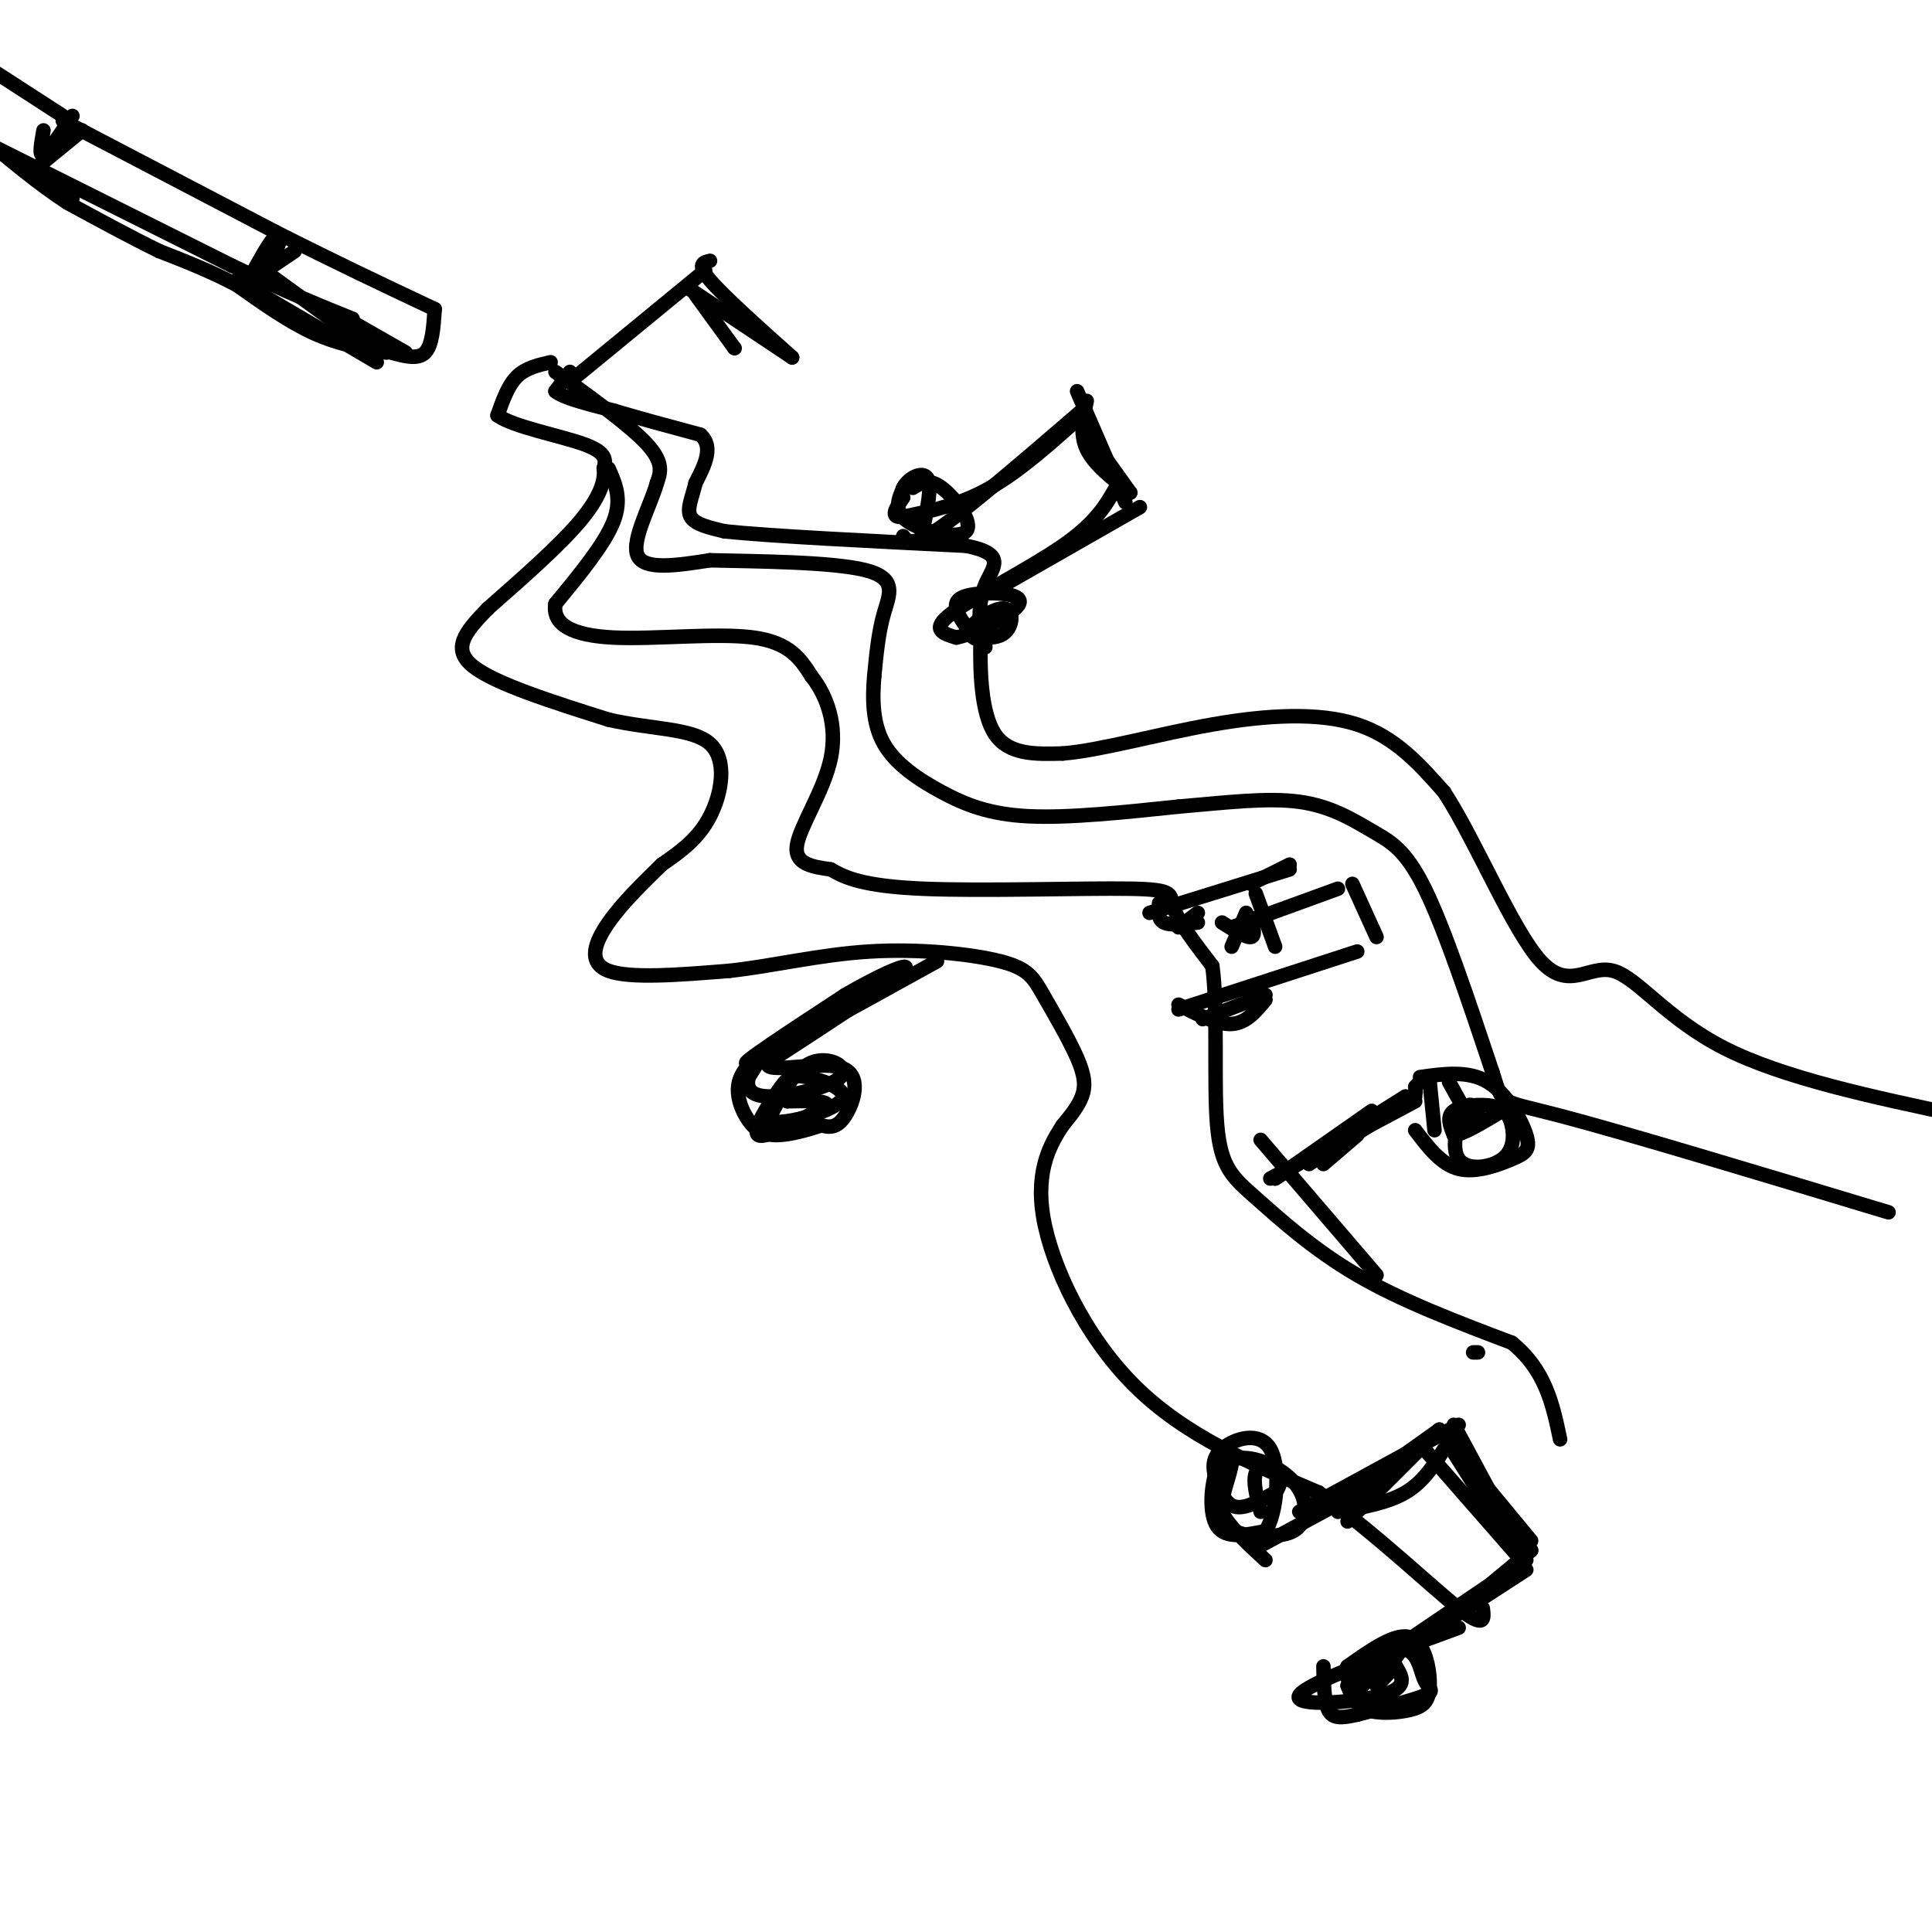 <svg viewBox='0 0 400 400' version='1.1' xmlns='http://www.w3.org/2000/svg' xmlns:xlink='http://www.w3.org/1999/xlink'><g fill='none' stroke='rgb(0,0,0)' stroke-width='3' stroke-linecap='round' stroke-linejoin='round'><path d='M118,77c0.000,0.000 -3.000,4.000 -3,4'/><path d='M115,81c1.500,1.333 6.750,2.667 12,4'/><path d='M127,85c5.000,1.500 11.500,3.250 18,5'/><path d='M145,90c2.833,2.500 0.917,6.250 -1,10'/><path d='M144,100c-0.689,2.978 -1.911,5.422 -1,7c0.911,1.578 3.956,2.289 7,3'/><path d='M150,110c9.500,1.000 29.750,2.000 50,3'/><path d='M200,113c8.711,1.711 5.489,4.489 4,8c-1.489,3.511 -1.244,7.756 -1,12'/><path d='M203,133c-0.111,5.911 0.111,14.689 3,19c2.889,4.311 8.444,4.156 14,4'/><path d='M220,156c7.607,-0.571 19.625,-4.000 31,-6c11.375,-2.000 22.107,-2.571 30,0c7.893,2.571 12.946,8.286 18,14'/><path d='M299,164c6.616,10.182 14.155,28.636 20,35c5.845,6.364 9.997,0.636 15,2c5.003,1.364 10.858,9.818 23,16c12.142,6.182 30.571,10.091 49,14'/><path d='M114,75c-2.583,0.583 -5.167,1.167 -7,3c-1.833,1.833 -2.917,4.917 -4,8'/><path d='M103,86c3.200,2.356 13.200,4.244 18,6c4.800,1.756 4.400,3.378 4,5'/><path d='M125,97c0.356,2.422 -0.756,5.978 -5,11c-4.244,5.022 -11.622,11.511 -19,18'/><path d='M101,126c-4.867,4.978 -7.533,8.422 -3,12c4.533,3.578 16.267,7.289 28,11'/><path d='M126,149c8.964,2.060 17.375,1.708 21,5c3.625,3.292 2.464,10.226 0,15c-2.464,4.774 -6.232,7.387 -10,10'/><path d='M137,179c-3.738,3.667 -8.083,7.833 -11,12c-2.917,4.167 -4.405,8.333 0,10c4.405,1.667 14.702,0.833 25,0'/><path d='M151,201c8.915,-0.962 18.703,-3.368 29,-4c10.297,-0.632 21.102,0.510 27,2c5.898,1.490 6.890,3.327 9,7c2.110,3.673 5.337,9.181 7,13c1.663,3.819 1.761,5.948 1,8c-0.761,2.052 -2.380,4.026 -4,6'/><path d='M220,233c-2.202,3.405 -5.708,8.917 -4,19c1.708,10.083 8.631,24.738 19,35c10.369,10.262 24.185,16.131 38,22'/><path d='M273,309c12.133,8.756 23.467,19.644 29,24c5.533,4.356 5.267,2.178 5,0'/><path d='M115,77c7.750,5.583 15.500,11.167 19,15c3.500,3.833 2.750,5.917 2,8'/><path d='M136,100c-1.244,4.533 -5.356,11.867 -4,15c1.356,3.133 8.178,2.067 15,1'/><path d='M147,116c9.298,0.226 25.042,0.292 32,2c6.958,1.708 5.131,5.060 4,9c-1.131,3.940 -1.565,8.470 -2,13'/><path d='M181,140c-0.396,4.662 -0.384,9.817 2,14c2.384,4.183 7.142,7.396 12,10c4.858,2.604 9.817,4.601 18,5c8.183,0.399 19.592,-0.801 31,-2'/><path d='M244,167c9.679,-0.829 18.378,-1.903 25,-1c6.622,0.903 11.167,3.781 15,6c3.833,2.219 6.952,3.777 11,12c4.048,8.223 9.024,23.112 14,38'/><path d='M309,222c2.267,7.022 0.933,5.578 14,9c13.067,3.422 40.533,11.711 68,20'/><path d='M126,97c1.417,3.167 2.833,6.333 1,11c-1.833,4.667 -6.917,10.833 -12,17'/><path d='M115,125c-0.726,4.310 3.458,6.583 12,7c8.542,0.417 21.440,-1.024 29,0c7.560,1.024 9.780,4.512 12,8'/><path d='M168,140c3.262,4.071 5.417,10.250 4,17c-1.417,6.750 -6.405,14.071 -7,18c-0.595,3.929 3.202,4.464 7,5'/><path d='M172,180c2.898,1.705 6.643,3.467 19,4c12.357,0.533 33.327,-0.164 43,0c9.673,0.164 8.049,1.190 9,4c0.951,2.810 4.475,7.405 8,12'/><path d='M251,200c1.212,8.632 0.242,24.211 1,33c0.758,8.789 3.242,10.789 8,15c4.758,4.211 11.788,10.632 21,16c9.212,5.368 20.606,9.684 32,14'/><path d='M313,278c7.000,5.667 8.500,12.833 10,20'/><path d='M118,79c0.000,0.000 28.000,-23.000 28,-23'/><path d='M147,54c-1.417,0.333 -2.833,0.667 0,4c2.833,3.333 9.917,9.667 17,16'/><path d='M164,74c0.000,0.000 -21.000,-14.000 -21,-14'/><path d='M144,61c0.000,0.000 8.000,11.000 8,11'/><path d='M152,72c0.000,0.000 0.100,0.100 0.1,0.1'/><path d='M187,111c0.917,1.167 1.833,2.333 8,-2c6.167,-4.333 17.583,-14.167 29,-24'/><path d='M224,86c-6.417,5.750 -12.833,11.500 -19,15c-6.167,3.500 -12.083,4.750 -18,6'/><path d='M187,107c-3.000,0.333 -1.500,-1.833 0,-4'/><path d='M189,101c1.619,-1.036 3.238,-2.071 6,0c2.762,2.071 6.667,7.250 5,9c-1.667,1.750 -8.905,0.071 -12,-2c-3.095,-2.071 -2.048,-4.536 -1,-7'/><path d='M187,101c1.000,-2.022 4.000,-3.578 5,-2c1.000,1.578 0.000,6.289 -1,11'/><path d='M223,81c0.000,0.000 10.000,23.000 10,23'/><path d='M225,83c-0.750,3.417 -1.500,6.833 0,10c1.500,3.167 5.250,6.083 9,9'/><path d='M224,88c0.000,0.000 10.000,14.000 10,14'/><path d='M236,105c0.000,0.000 -28.000,16.000 -28,16'/><path d='M231,101c-2.067,3.622 -4.133,7.244 -11,12c-6.867,4.756 -18.533,10.644 -23,14c-4.467,3.356 -1.733,4.178 1,5'/><path d='M198,132c3.571,-0.659 11.998,-4.805 13,-7c1.002,-2.195 -5.423,-2.437 -9,-2c-3.577,0.437 -4.308,1.553 -4,3c0.308,1.447 1.654,3.223 3,5'/><path d='M201,131c1.928,1.131 5.249,1.458 7,0c1.751,-1.458 1.933,-4.700 0,-5c-1.933,-0.300 -5.981,2.343 -7,4c-1.019,1.657 0.990,2.329 3,3'/><path d='M204,133c0.467,-0.378 0.133,-2.822 0,-3c-0.133,-0.178 -0.067,1.911 0,4'/><path d='M194,199c-17.917,9.917 -35.833,19.833 -39,21c-3.167,1.167 8.417,-6.417 20,-14'/><path d='M175,206c7.022,-4.133 14.578,-7.467 12,-5c-2.578,2.467 -15.289,10.733 -28,19'/><path d='M159,220c-1.060,2.595 10.292,-0.417 15,1c4.708,1.417 2.774,7.262 1,10c-1.774,2.738 -3.387,2.369 -5,2'/><path d='M170,233c-2.499,0.839 -6.247,1.938 -9,2c-2.753,0.062 -4.511,-0.911 -6,-3c-1.489,-2.089 -2.709,-5.293 -2,-8c0.709,-2.707 3.345,-4.916 4,-5c0.655,-0.084 -0.673,1.958 -2,4'/><path d='M155,223c-0.380,1.681 -0.329,3.884 4,4c4.329,0.116 12.935,-1.853 15,-4c2.065,-2.147 -2.410,-4.470 -6,-3c-3.590,1.470 -6.295,6.735 -9,12'/><path d='M159,232c2.362,1.259 12.765,-1.594 15,-4c2.235,-2.406 -3.700,-4.367 -7,-5c-3.300,-0.633 -3.965,0.060 -6,3c-2.035,2.940 -5.438,8.126 -4,9c1.438,0.874 7.719,-2.563 14,-6'/><path d='M171,229c1.000,-1.167 -3.500,-1.083 -8,-1'/><path d='M163,228c-0.333,-0.167 2.833,-0.083 6,0'/><path d='M274,241c0.000,0.000 7.000,-6.000 7,-6'/><path d='M291,227c0.000,0.000 -27.000,17.000 -27,17'/><path d='M263,244c0.000,0.000 30.000,-16.000 30,-16'/><path d='M293,227c0.000,0.000 -22.000,14.000 -22,14'/><path d='M264,244c0.000,0.000 20.000,-14.000 20,-14'/><path d='M294,223c4.994,-0.700 9.987,-1.400 14,1c4.013,2.400 7.045,7.901 8,11c0.955,3.099 -0.166,3.796 -3,5c-2.834,1.204 -7.381,2.915 -11,2c-3.619,-0.915 -6.309,-4.458 -9,-8'/><path d='M293,226c0.000,0.000 0.100,0.100 0.1,0.1'/><path d='M293,225c0.000,0.000 1.000,-1.000 1,-1'/><path d='M294,224c0.000,0.000 2.000,0.000 2,0'/><path d='M296,224c0.000,0.000 1.000,10.000 1,10'/><path d='M300,224c0.000,0.000 5.000,9.000 5,9'/><path d='M306,230c-0.902,-1.084 -1.804,-2.169 -3,0c-1.196,2.169 -2.686,7.590 -1,10c1.686,2.410 6.548,1.809 9,0c2.452,-1.809 2.492,-4.825 2,-7c-0.492,-2.175 -1.517,-3.509 -4,-4c-2.483,-0.491 -6.424,-0.140 -8,1c-1.576,1.140 -0.788,3.070 0,5'/><path d='M301,235c1.667,0.000 5.833,-2.500 10,-5'/><path d='M238,189c0.000,0.000 29.000,-9.000 29,-9'/><path d='M267,179c0.000,0.000 -8.000,4.000 -8,4'/><path d='M260,185c0.000,0.000 4.000,11.000 4,11'/><path d='M255,192c0.000,0.000 22.000,-8.000 22,-8'/><path d='M280,183c0.000,0.000 5.000,11.000 5,11'/><path d='M281,197c0.000,0.000 -37.000,12.000 -37,12'/><path d='M244,208c4.000,2.083 8.000,4.167 11,4c3.000,-0.167 5.000,-2.583 7,-5'/><path d='M262,206c0.000,0.000 -13.000,5.000 -13,5'/><path d='M241,187c0.000,0.000 -1.000,0.000 -1,0'/><path d='M240,187c-0.167,1.667 -0.333,3.333 1,4c1.333,0.667 4.167,0.333 7,0'/><path d='M248,189c0.000,0.000 -4.000,3.000 -4,3'/><path d='M253,191c2.500,1.583 5.000,3.167 6,3c1.000,-0.167 0.500,-2.083 0,-4'/><path d='M258,189c0.000,0.000 -3.000,7.000 -3,7'/><path d='M261,320c0.000,0.000 24.000,-13.000 24,-13'/><path d='M302,295c0.000,0.000 -33.000,18.000 -33,18'/><path d='M291,301c0.000,0.000 7.000,-5.000 7,-5'/><path d='M298,296c0.000,0.000 19.000,23.000 19,23'/><path d='M298,296c0.000,0.000 12.000,19.000 12,19'/><path d='M294,299c0.000,0.000 21.000,24.000 21,24'/><path d='M316,323c0.000,0.000 -31.000,21.000 -31,21'/><path d='M316,325c0.000,0.000 -37.000,24.000 -37,24'/><path d='M279,349c0.804,2.051 1.608,4.102 4,5c2.392,0.898 6.373,0.643 9,0c2.627,-0.643 3.900,-1.673 4,-5c0.100,-3.327 -0.971,-8.951 -4,-10c-3.029,-1.049 -8.014,2.475 -13,6'/><path d='M279,345c-1.410,2.158 1.566,4.555 3,4c1.434,-0.555 1.326,-4.060 3,-6c1.674,-1.940 5.129,-2.314 7,-1c1.871,1.314 2.158,4.315 3,6c0.842,1.685 2.241,2.053 0,3c-2.241,0.947 -8.120,2.474 -14,4'/><path d='M281,355c-3.467,0.800 -5.133,0.800 -6,-1c-0.867,-1.800 -0.933,-5.400 -1,-9'/><path d='M262,323c-4.337,-3.970 -8.673,-7.939 -10,-12c-1.327,-4.061 0.356,-8.212 4,-9c3.644,-0.788 9.250,1.788 12,5c2.750,3.212 2.643,7.061 1,9c-1.643,1.939 -4.821,1.970 -8,2'/><path d='M261,318c-3.211,0.037 -7.239,-0.871 -8,-4c-0.761,-3.129 1.744,-8.478 2,-11c0.256,-2.522 -1.739,-2.218 -3,1c-1.261,3.218 -1.789,9.348 0,12c1.789,2.652 5.894,1.826 10,1'/><path d='M262,317c2.354,-3.606 3.238,-13.121 1,-17c-2.238,-3.879 -7.600,-2.122 -10,0c-2.400,2.122 -1.838,4.610 -1,7c0.838,2.390 1.954,4.683 4,5c2.046,0.317 5.023,-1.341 8,-3'/><path d='M264,309c1.488,-1.560 1.208,-3.958 0,-5c-1.208,-1.042 -3.345,-0.726 -4,1c-0.655,1.726 0.173,4.863 1,8'/><path d='M277,313c5.167,-0.917 10.333,-1.833 14,-4c3.667,-2.167 5.833,-5.583 8,-9'/><path d='M301,295c0.000,0.000 14.000,26.000 14,26'/><path d='M316,321c0.000,0.000 1.000,0.000 1,0'/><path d='M317,321c0.000,0.000 -24.000,20.000 -24,20'/><path d='M295,299c0.000,0.000 -16.000,16.000 -16,16'/><path d='M290,303c0.000,0.000 -10.000,11.000 -10,11'/><path d='M302,337c-15.756,5.778 -31.511,11.556 -33,14c-1.489,2.444 11.289,1.556 17,0c5.711,-1.556 4.356,-3.778 3,-6'/><path d='M289,345c-0.733,0.400 -4.067,4.400 -4,4c0.067,-0.400 3.533,-5.200 7,-10'/><path d='M261,236c0.000,0.000 24.000,28.000 24,28'/><path d='M305,280c0.000,0.000 1.000,0.000 1,0'/><path d='M13,25c0.000,0.000 44.000,23.000 44,23'/><path d='M57,48c12.833,6.500 22.917,11.250 33,16'/><path d='M90,64c-0.250,3.750 -0.500,7.500 -2,9c-1.500,1.500 -4.250,0.750 -7,0'/><path d='M80,73c-4.917,-0.833 -9.833,-1.667 -15,-4c-5.167,-2.333 -10.583,-6.167 -16,-10'/><path d='M49,59c-5.333,-2.833 -10.667,-4.917 -16,-7'/><path d='M33,52c-5.833,-2.833 -12.417,-6.417 -19,-10'/><path d='M14,42c-6.167,-4.000 -12.083,-9.000 -18,-14'/><path d='M15,41c0.000,0.000 -19.000,-12.000 -19,-12'/><path d='M-2,30c0.000,0.000 50.000,25.000 50,25'/><path d='M48,55c12.500,6.000 18.750,8.500 25,11'/><path d='M49,58c0.000,0.000 29.000,17.000 29,17'/><path d='M56,57c0.000,0.000 22.000,16.000 22,16'/><path d='M70,65c0.000,0.000 14.000,8.000 14,8'/><path d='M61,52c-5.167,3.500 -10.333,7.000 -11,7c-0.667,0.000 3.167,-3.500 7,-7'/><path d='M57,52c1.311,-2.111 1.089,-3.889 0,-3c-1.089,0.889 -3.044,4.444 -5,8'/><path d='M17,27c0.000,0.000 -11.000,9.000 -11,9'/><path d='M7,36c0.000,0.000 7.000,-10.000 7,-10'/><path d='M15,24c-2.500,3.750 -5.000,7.500 -6,8c-1.000,0.500 -0.500,-2.250 0,-5'/><path d='M13,24c0.000,0.000 -17.000,-11.000 -17,-11'/></g>
</svg>
